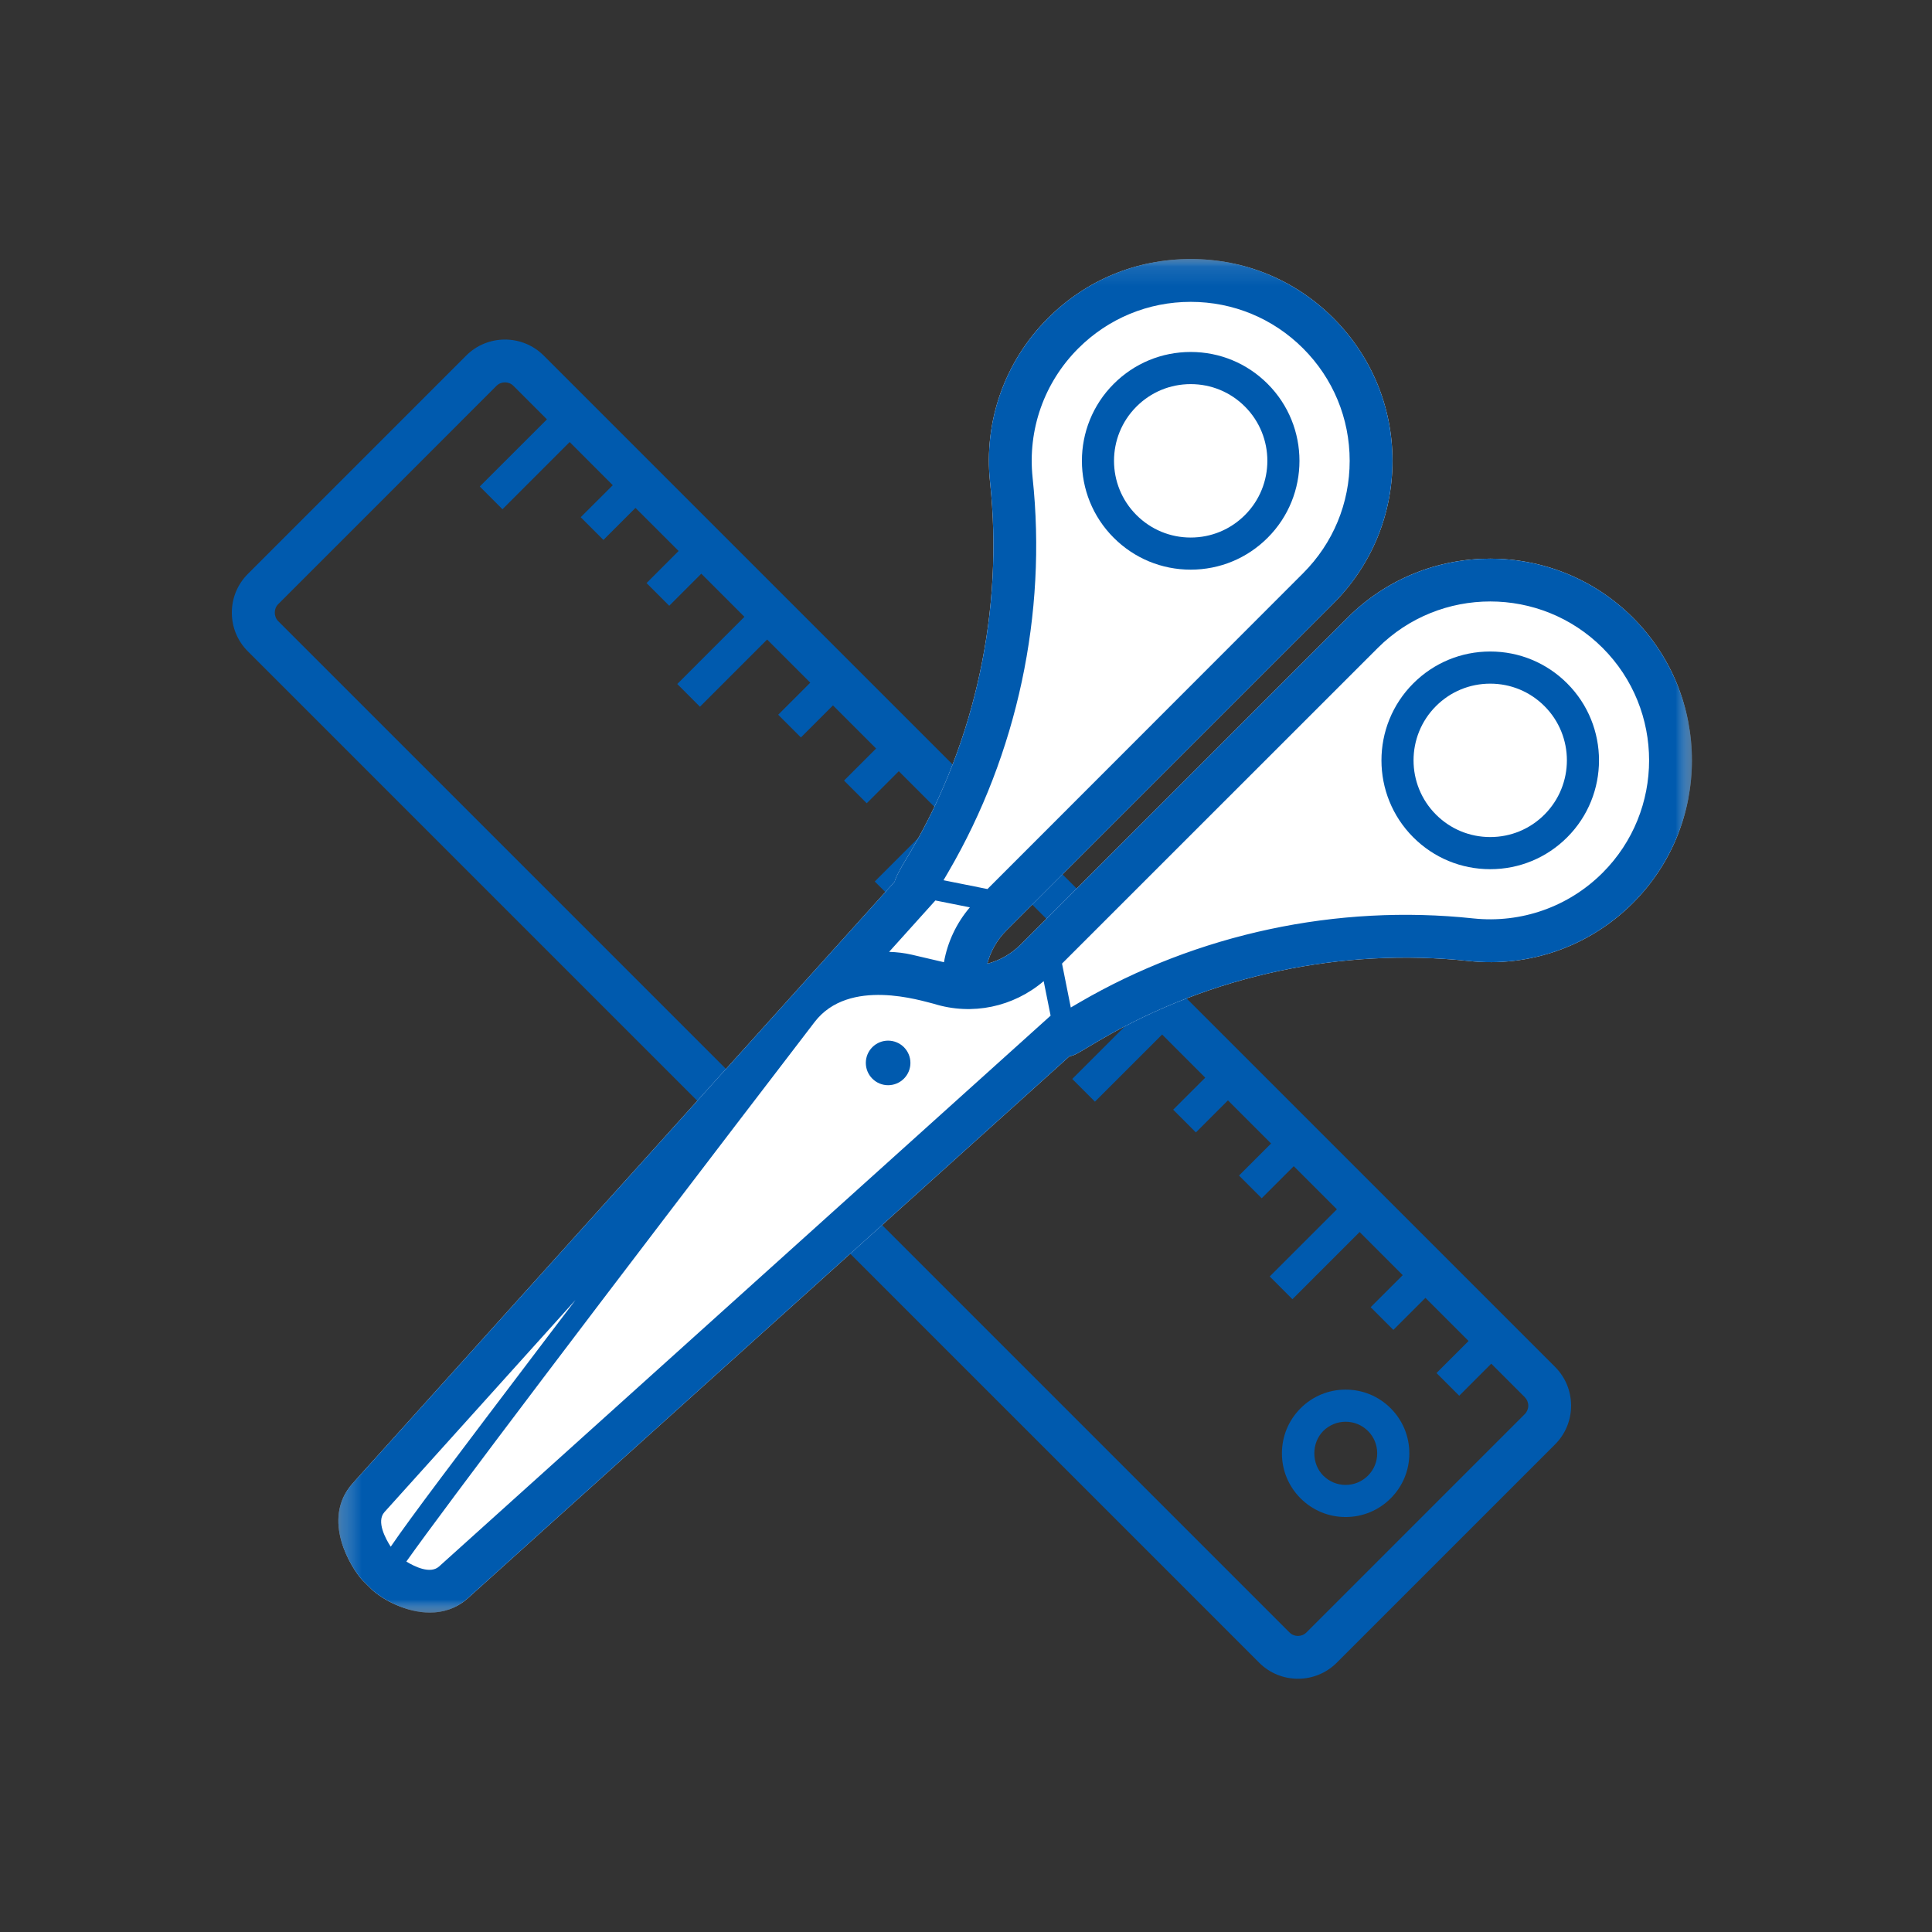 <?xml version="1.0" encoding="UTF-8"?>
<svg width="100px" height="100px" viewBox="0 0 100 100" version="1.1" xmlns="http://www.w3.org/2000/svg" xmlns:xlink="http://www.w3.org/1999/xlink">
    <rect x="0" y="0" width="100" height="100" fill="#333333" stroke="none"/>
    <!-- Generator: Sketch 54.1 (76490) - https://sketchapp.com -->
    <title>page_slogan_icon_escolar_juvenil</title>
    <desc>Created with Sketch.</desc>
    <defs>
        <polygon id="path-1" points="1.291 1.109 71.351 1.109 71.351 71.169 1.291 71.169"></polygon>
        <polygon id="path-3" points="0.291 0.109 70.351 0.109 70.351 70.169 0.291 70.169"></polygon>
    </defs>
    <g id="page_slogan_icon_escolar_juvenil" stroke="none" stroke-width="1" fill="none" fill-rule="evenodd">
        <g id="Page-1" transform="translate(12, 12)">
            <path d="M17.68,9.511 L17.68,9.509 L17.68,9.511 Z M54.744,72.495 L2.399,20.149 C2.165,19.917 2.163,19.506 2.399,19.272 L13.697,7.972 C13.939,7.73 14.333,7.729 14.574,7.971 L16.309,9.706 L12.833,13.181 L14.008,14.358 L17.485,10.881 L19.717,13.114 L18.057,14.771 L19.233,15.947 L20.892,14.289 L23.124,16.519 L21.465,18.179 L22.64,19.354 L24.299,17.695 L26.531,19.927 L23.055,23.404 L24.23,24.58 L27.707,21.102 L29.939,23.334 L28.279,24.995 L29.455,26.17 L31.114,24.511 L33.346,26.743 L31.687,28.402 L32.862,29.577 L34.521,27.918 L36.753,30.15 L33.277,33.626 L33.865,34.213 L34.452,34.802 L37.929,31.325 L40.161,33.558 L38.501,35.217 L39.677,36.392 L41.336,34.733 L43.568,36.965 L41.909,38.624 L43.084,39.799 L44.743,38.14 L46.975,40.372 L43.499,43.847 L44.674,45.022 L48.151,41.547 L50.383,43.78 L48.723,45.437 L49.899,46.614 L51.558,44.955 L53.79,47.187 L52.131,48.846 L53.306,50.021 L54.965,48.362 L57.197,50.594 L53.721,54.07 L54.896,55.246 L58.373,51.769 L60.605,54.002 L58.945,55.661 L60.121,56.836 L61.78,55.177 L64.012,57.409 L62.353,59.068 L62.941,59.655 L63.529,60.243 L65.187,58.584 L66.921,60.318 C67.038,60.436 67.103,60.591 67.103,60.757 C67.103,60.922 67.038,61.079 66.921,61.196 L55.621,72.495 C55.38,72.737 54.986,72.737 54.744,72.495 L54.744,72.495 Z M68.489,62.763 C69.024,62.226 69.319,61.514 69.319,60.757 C69.319,59.998 69.024,59.286 68.489,58.75 L16.142,6.404 C15.037,5.3 13.237,5.298 12.131,6.404 L0.831,17.704 C0.294,18.241 0,18.953 0,19.71 C0,20.469 0.294,21.181 0.831,21.716 L53.176,74.063 C54.283,75.168 56.083,75.168 57.189,74.063 L68.489,62.763 Z" id="Fill-1" fill="#005AAE"></path>
            <path d="M56.493,64.38 C55.875,63.762 55.875,62.686 56.493,62.066 C56.803,61.76 57.214,61.589 57.65,61.589 C58.086,61.589 58.496,61.76 58.805,62.066 C59.115,62.376 59.284,62.787 59.284,63.225 C59.284,63.66 59.115,64.071 58.805,64.38 C58.496,64.688 58.086,64.859 57.65,64.859 C57.214,64.859 56.803,64.688 56.493,64.38 M60.947,63.225 C60.947,62.344 60.604,61.515 59.981,60.891 C59.359,60.269 58.531,59.926 57.65,59.926 C56.769,59.926 55.941,60.269 55.318,60.891 C54.696,61.515 54.352,62.344 54.352,63.225 C54.352,64.106 54.696,64.933 55.318,65.555 C55.941,66.177 56.769,66.521 57.65,66.521 C58.531,66.521 59.359,66.177 59.981,65.555 C60.604,64.933 60.947,64.106 60.947,63.225" id="Fill-3" fill="#005AAE"></path>
            <g id="Group-7" transform="translate(4.222, 0.299)">
                <mask id="mask-2" fill="white">
                    <use xlink:href="#path-1"></use>
                </mask>
                <g id="Clip-6"></g>
                <path d="M68.297,19.671 C64.224,15.598 57.598,15.599 53.527,19.671 L38.47,34.727 L36.6,36.598 C36.113,37.085 35.517,37.415 34.88,37.584 C35.049,36.947 35.379,36.353 35.866,35.866 L37.738,33.994 L52.793,18.938 C54.766,16.964 55.853,14.342 55.853,11.553 C55.853,8.763 54.766,6.14 52.793,4.167 C50.821,2.195 48.198,1.108 45.407,1.108 C42.618,1.108 39.996,2.195 38.023,4.167 C35.779,6.41 34.687,9.508 35.023,12.665 C35.724,19.244 34.28,26.006 30.957,31.703 C30.77,32.024 30.145,33.01 30.085,33.338 L2.024,64.49 C0.356,66.363 1.979,68.884 2.536,69.489 L3.039,69.991 C3.623,70.513 4.808,71.169 6.027,71.169 C6.698,71.169 7.38,70.969 7.98,70.436 L39.132,42.375 C39.459,42.313 39.534,42.222 40.761,41.507 C46.459,38.182 53.22,36.741 59.798,37.442 C62.955,37.783 66.054,36.685 68.297,34.442 C72.37,30.37 72.37,23.744 68.297,19.671" id="Fill-5" fill="#FFFFFF" mask="url(#mask-2)"></path>
            </g>
            <path d="M46.823,9.045 C47.573,8.294 48.569,7.882 49.63,7.882 C50.692,7.882 51.688,8.294 52.438,9.045 C53.985,10.593 53.985,13.112 52.438,14.659 C51.688,15.409 50.692,15.823 49.63,15.823 C48.569,15.823 47.573,15.409 46.823,14.659 C45.274,13.112 45.274,10.593 46.823,9.045 M49.63,17.485 C51.135,17.485 52.549,16.899 53.613,15.835 C55.809,13.64 55.809,10.066 53.613,7.869 C52.549,6.805 51.135,6.218 49.63,6.218 C48.126,6.218 46.711,6.805 45.647,7.869 C43.45,10.066 43.45,13.64 45.647,15.835 C46.711,16.899 48.126,17.485 49.63,17.485" id="Fill-8" fill="#005AAE"></path>
            <g id="Group-12" transform="translate(5.222, 1.299)">
                <mask id="mask-4" fill="white">
                    <use xlink:href="#path-3"></use>
                </mask>
                <g id="Clip-11"></g>
                <path d="M65.73,31.875 C63.964,33.641 61.519,34.5 59.033,34.238 C51.988,33.485 44.747,35.033 38.644,38.591 L38.202,38.85 L37.748,36.576 C37.765,36.56 54.093,20.237 54.093,20.237 C57.304,17.031 62.522,17.031 65.73,20.237 C68.937,23.447 68.937,28.666 65.73,31.875 L65.73,31.875 Z M5.501,67.785 C5.049,68.185 4.247,67.793 3.81,67.527 C5.878,64.611 13.63,54.362 24.942,39.6 C26.724,37.274 30.486,38.511 31.11,38.656 C33.099,39.278 35.228,38.823 36.799,37.485 L37.157,39.271 L5.501,67.785 Z M2.675,64.969 L12.565,53.99 C12.061,54.654 11.56,55.312 11.068,55.961 C6.34,62.199 4.047,65.223 3.002,66.758 C2.736,66.348 2.246,65.45 2.675,64.969 L2.675,64.969 Z M2.758,68.145 L2.758,68.144 L2.758,68.145 Z M31.193,33.309 L32.978,33.665 C32.274,34.491 31.821,35.471 31.637,36.505 L29.977,36.117 C29.596,36.028 29.199,35.982 28.798,35.969 L31.193,33.309 Z M31.872,31.82 C35.431,25.718 36.978,18.476 36.226,11.431 C35.962,8.943 36.822,6.502 38.589,4.734 C40.145,3.181 42.211,2.325 44.408,2.325 C46.606,2.325 48.672,3.181 50.226,4.734 C51.78,6.288 52.637,8.354 52.637,10.554 C52.637,12.75 51.78,14.817 50.226,16.371 C50.226,16.371 33.904,32.701 33.889,32.718 L31.614,32.262 L31.872,31.82 Z M67.298,18.671 C63.225,14.599 56.599,14.6 52.527,18.671 L37.47,33.727 L35.6,35.599 C35.113,36.084 34.518,36.417 33.88,36.584 C34.049,35.948 34.38,35.353 34.867,34.866 L36.739,32.994 L51.794,17.939 C53.767,15.964 54.852,13.342 54.852,10.554 C54.852,7.763 53.767,5.14 51.794,3.168 C49.82,1.195 47.198,0.108 44.408,0.108 C41.618,0.108 38.995,1.195 37.023,3.168 C34.78,5.41 33.686,8.508 34.024,11.666 C34.725,18.244 33.281,25.005 29.958,30.703 C29.771,31.025 29.146,32.01 29.085,32.338 L1.024,63.49 C-0.644,65.363 0.979,67.883 1.537,68.49 L2.039,68.991 C2.623,69.513 3.807,70.169 5.027,70.169 C5.698,70.169 6.381,69.969 6.98,69.436 L38.132,41.375 C38.46,41.313 38.534,41.223 39.762,40.507 C45.459,37.182 52.219,35.741 58.798,36.442 C61.955,36.783 65.054,35.685 67.298,33.441 C71.369,29.37 71.369,22.744 67.298,18.671 L67.298,18.671 Z" id="Fill-10" fill="#005AAE" mask="url(#mask-4)"></path>
            </g>
            <path d="M67.941,30.163 C67.191,30.913 66.195,31.326 65.134,31.326 C64.072,31.326 63.076,30.913 62.326,30.163 C60.778,28.614 60.778,26.095 62.326,24.548 C63.076,23.798 64.072,23.386 65.134,23.386 C66.195,23.386 67.191,23.798 67.941,24.548 C69.489,26.095 69.489,28.614 67.941,30.163 M65.134,21.722 C63.629,21.722 62.215,22.309 61.151,23.373 C58.955,25.569 58.955,29.142 61.151,31.339 C62.215,32.403 63.629,32.989 65.134,32.989 C66.638,32.989 68.053,32.403 69.117,31.339 C71.313,29.142 71.313,25.569 69.117,23.373 C68.053,22.309 66.638,21.722 65.134,21.722" id="Fill-13" fill="#005AAE"></path>
            <path d="M33.153,42.201 C32.702,42.651 32.702,43.382 33.153,43.832 C33.603,44.283 34.333,44.283 34.785,43.832 C35.236,43.382 35.236,42.651 34.785,42.201 C34.333,41.751 33.603,41.751 33.153,42.201" id="Fill-15" fill="#005AAE"></path>
        </g>
    </g>
</svg>
